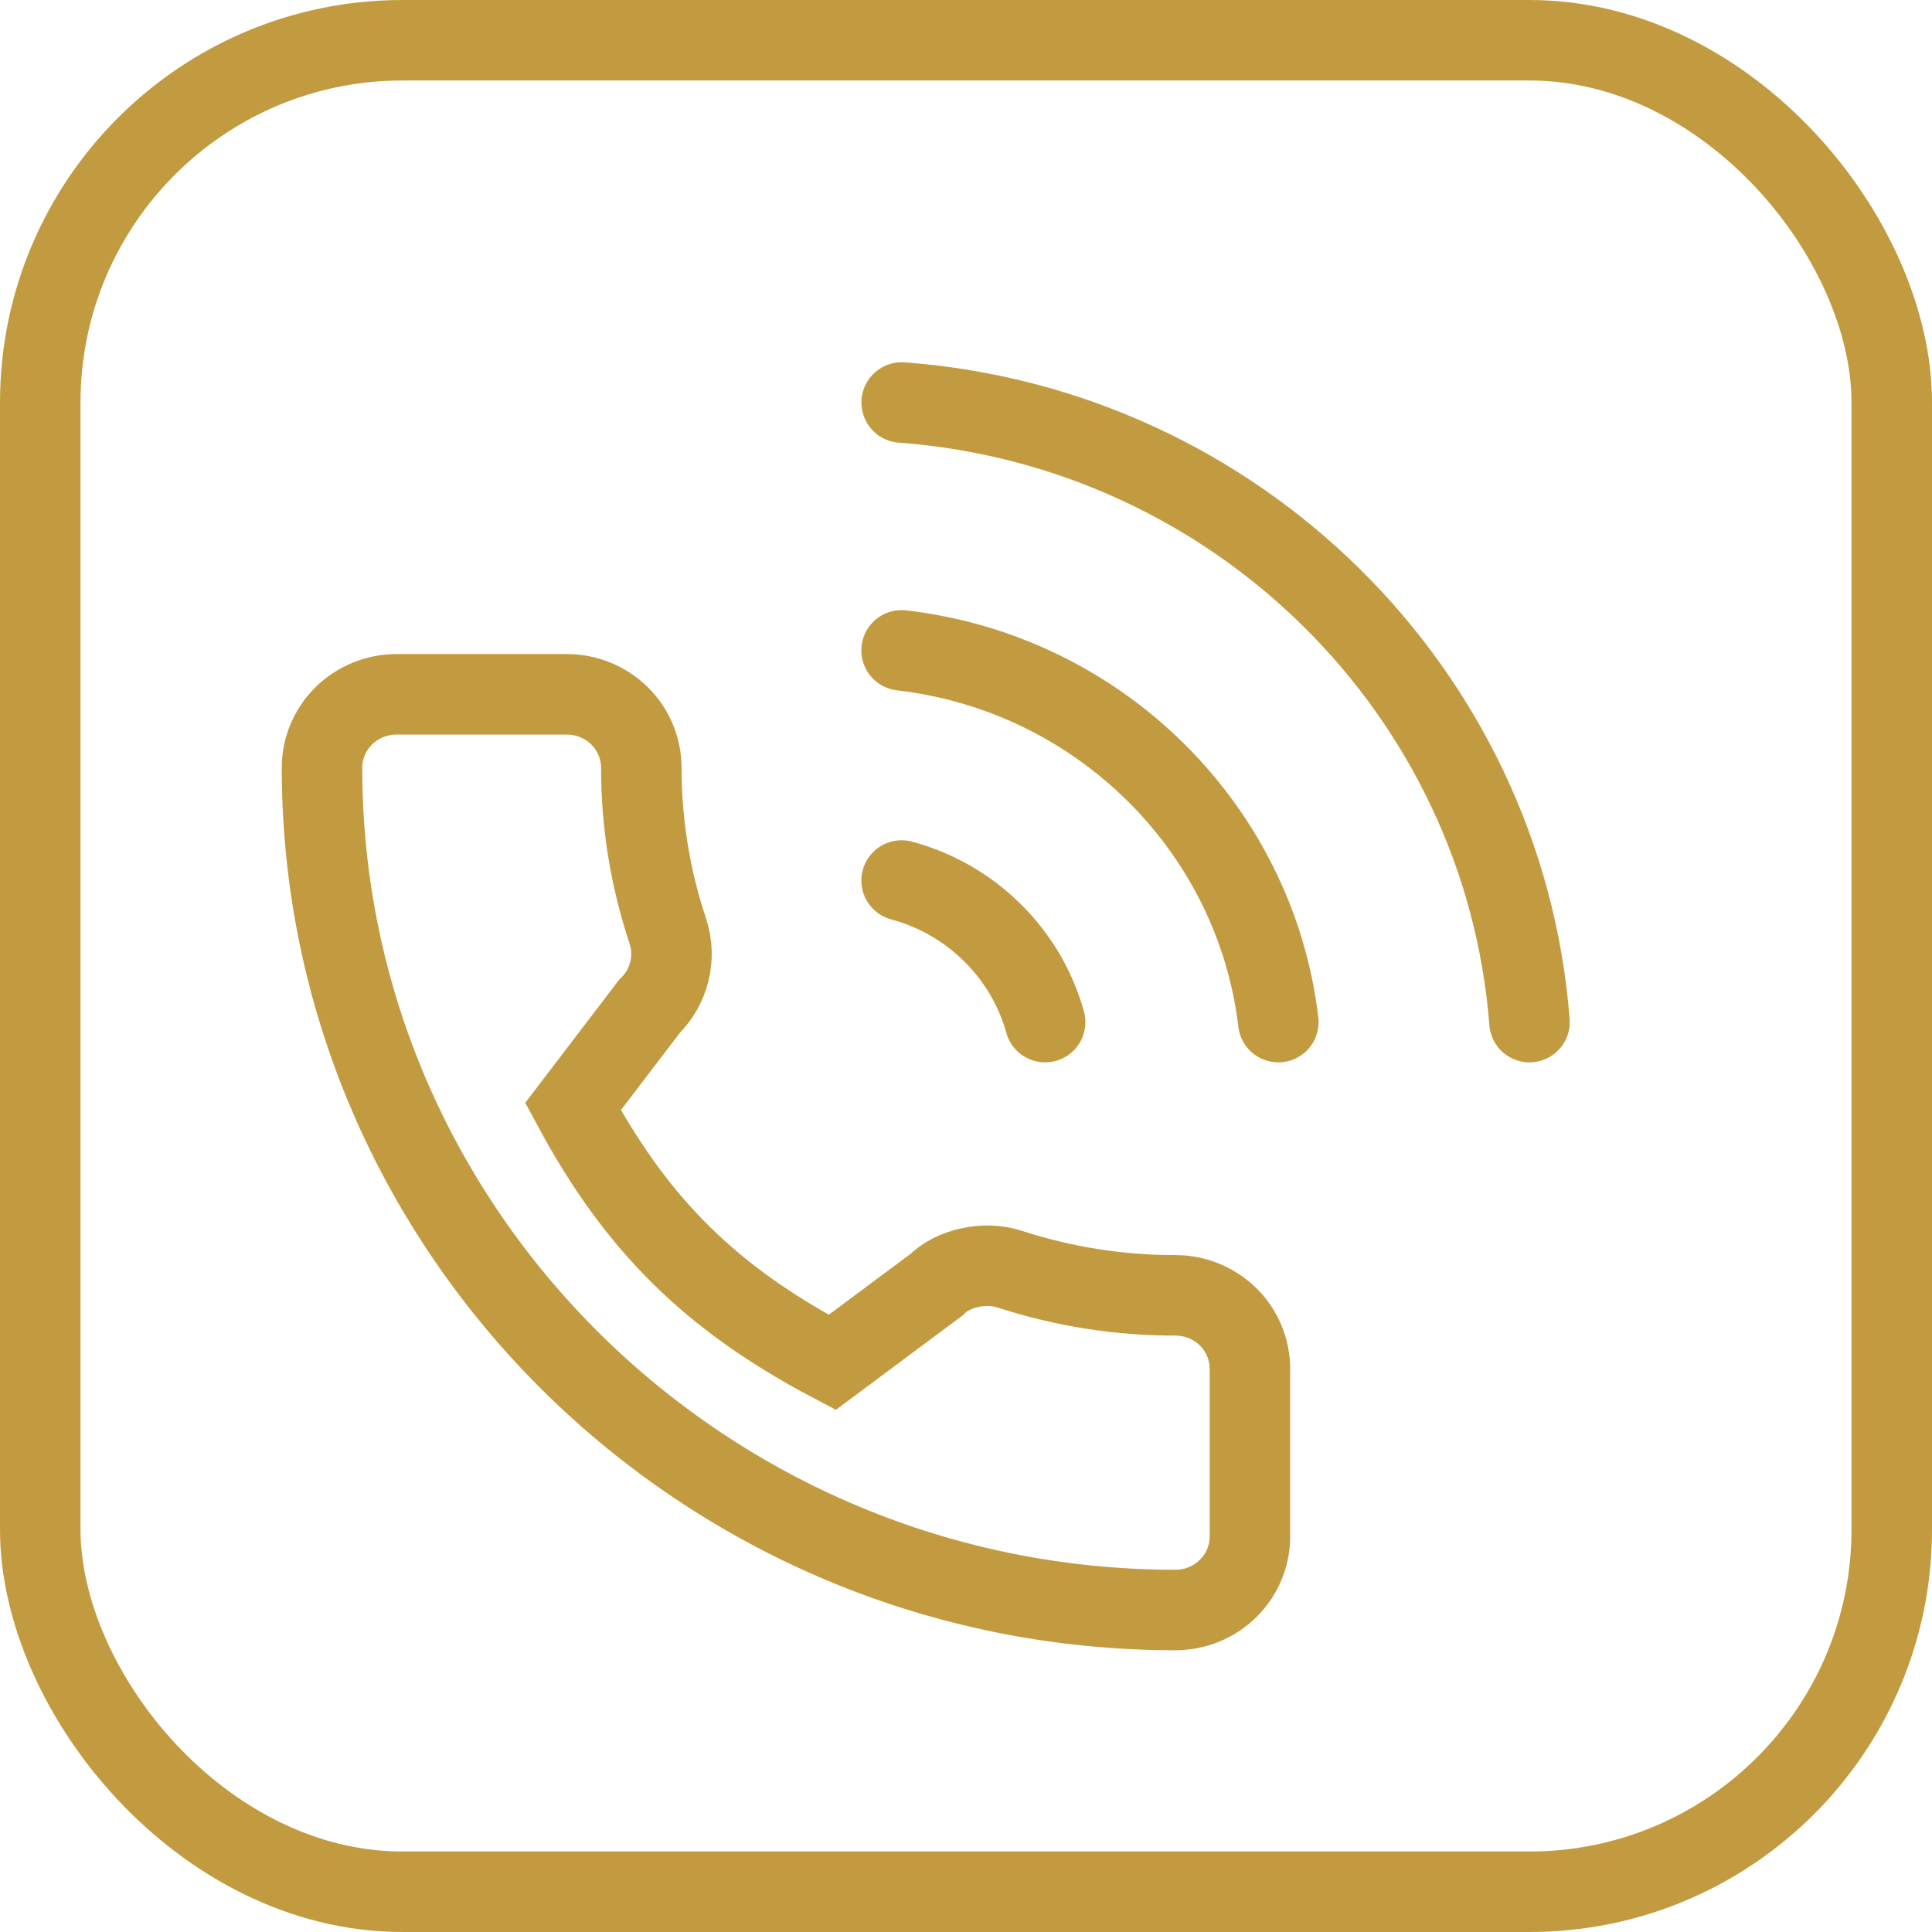 <?xml version="1.0" encoding="UTF-8"?> <svg xmlns="http://www.w3.org/2000/svg" width="24" height="24" viewBox="0 0 24 24" fill="none"> <path d="M19 12.697C18.68 8.587 15.359 5.308 11.201 5M15.88 12.697C15.593 10.28 13.65 8.362 11.2 8.079M12.983 12.697C12.866 12.277 12.64 11.893 12.327 11.585C12.015 11.276 11.627 11.053 11.2 10.938M14.604 16.091C13.906 16.093 13.212 15.983 12.549 15.768C12.227 15.66 11.831 15.759 11.635 15.958L10.338 16.924C8.835 16.132 7.91 15.219 7.118 13.746L8.068 12.501C8.189 12.382 8.275 12.231 8.315 12.067C8.356 11.902 8.349 11.73 8.297 11.569C8.078 10.914 7.966 10.228 7.967 9.537C7.966 9.295 7.869 9.063 7.696 8.892C7.522 8.721 7.287 8.625 7.042 8.625H4.925C4.68 8.625 4.445 8.721 4.271 8.892C4.098 9.063 4 9.295 4 9.537C4 15.306 8.756 20 14.602 20C14.848 20 15.083 19.904 15.256 19.732C15.43 19.561 15.527 19.329 15.527 19.087V17.004C15.527 16.762 15.43 16.53 15.257 16.359C15.084 16.188 14.849 16.092 14.604 16.091Z" stroke="#C29B40" stroke-miterlimit="10" stroke-linecap="round"></path> <rect x="0.5" y="0.5" width="23" height="23" rx="4.5" stroke="#C29B40"></rect> </svg> 